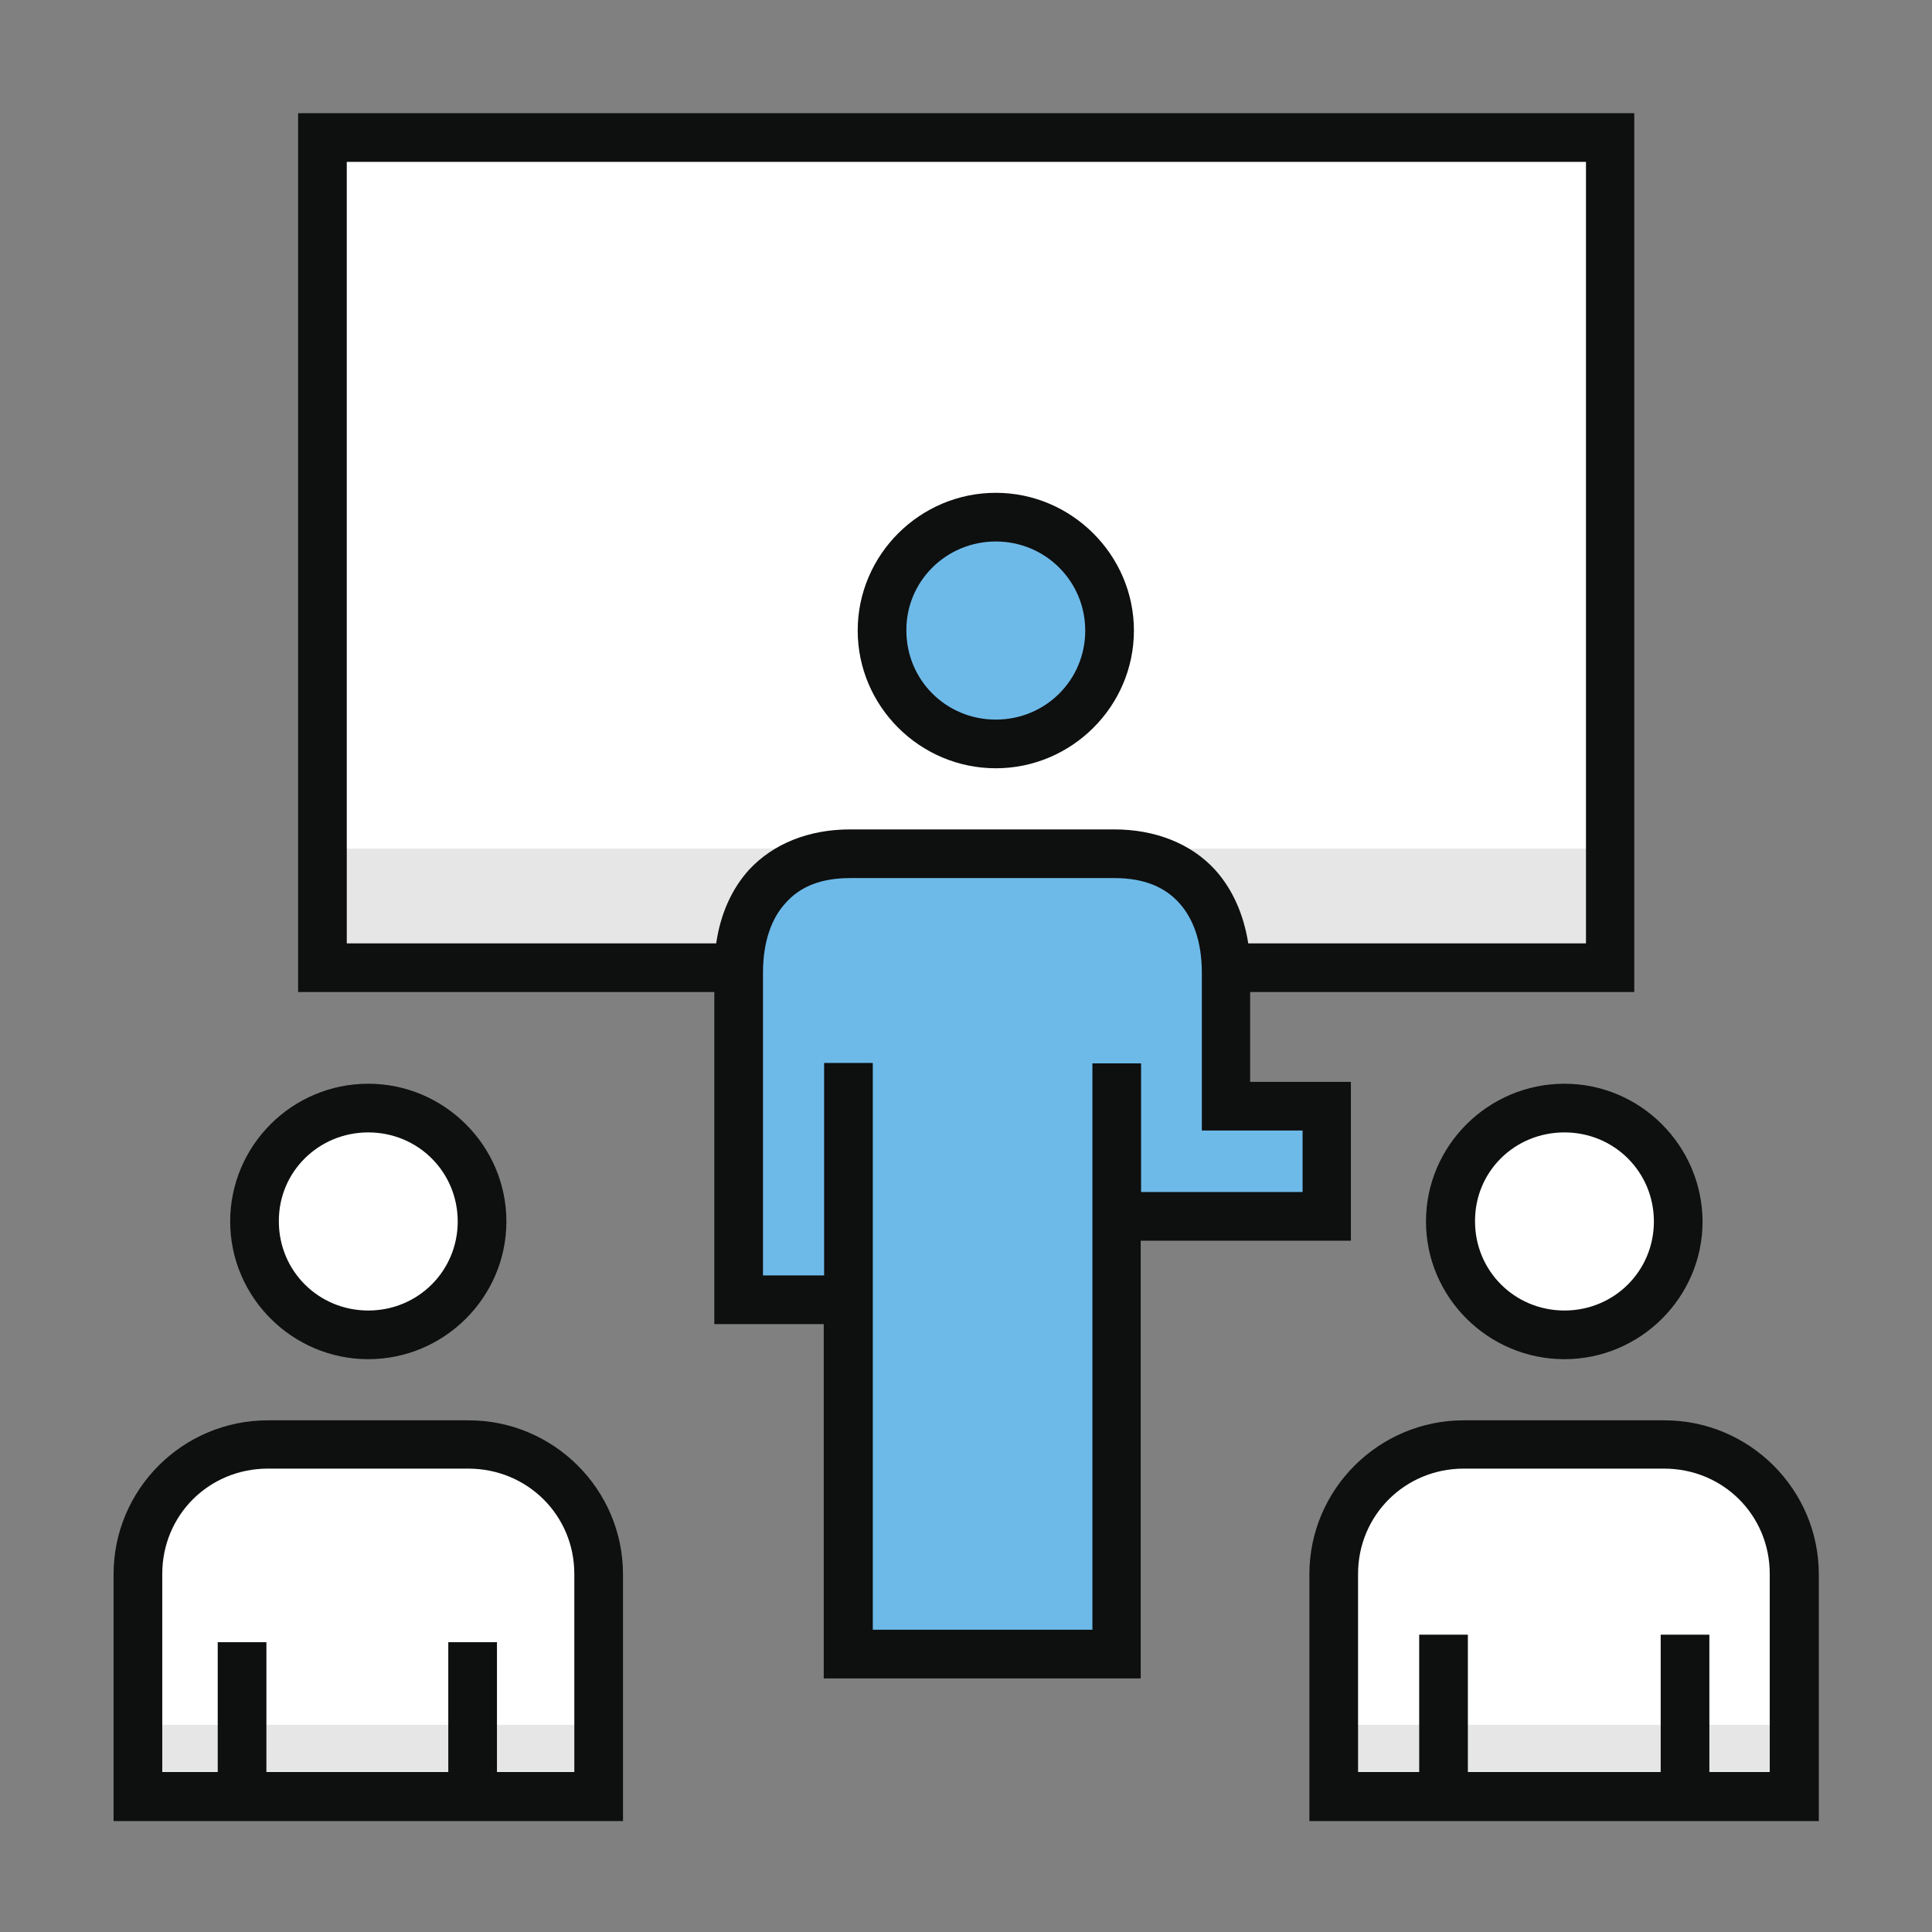 <?xml version="1.0" encoding="utf-8"?>
<!-- Generator: Adobe Illustrator 25.1.0, SVG Export Plug-In . SVG Version: 6.00 Build 0)  -->
<svg version="1.1" id="Layer_1" xmlns:svgjs="http://svgjs.com/svgjs"
	 xmlns="http://www.w3.org/2000/svg" xmlns:xlink="http://www.w3.org/1999/xlink" x="0px" y="0px" viewBox="0 0 512 512"
	 style="enable-background:new 0 0 512 512;" xml:space="preserve">
<rect x="0" y="0" width="512" height="512" fill="#808080" stroke="none"/>
<style type="text/css">
	.st0{fill-rule:evenodd;clip-rule:evenodd;fill:#FFFFFF;}
	.st1{fill:#E6E6E6;}
	.st2{fill:#FFFFFF;}
	.st3{fill-rule:evenodd;clip-rule:evenodd;fill:#6DBAE9;}
	.st4{fill-rule:evenodd;clip-rule:evenodd;fill:#0E0F0F;}
	.st5{fill:#0E0F0F;}
</style>
<path id="path2" class="st0" d="M127.8,323.7c0,16.6-13.5,30.1-30.2,30.1c-16.7,0-30.2-13.4-30.2-30.1c0-16.6,13.5-30.1,30.2-30.1
	C114.3,293.6,127.8,307.1,127.8,323.7z"/>
<path id="path4" class="st0" d="M36.5,476.1v-59c0-19,15.4-34.3,34.5-34.3h53.1c19.1,0,34.5,15.3,34.5,34.3v59H36.5z"/>
<path id="rect6" class="st1" d="M36.5,457.1h122v19h-122L36.5,457.1z"/>
<path id="path8" class="st0" d="M444.7,323.7c0,16.6-13.5,30.1-30.2,30.1c-16.7,0-30.2-13.4-30.2-30.1c0-16.6,13.5-30.1,30.2-30.1
	C431.2,293.6,444.7,307.1,444.7,323.7z"/>
<path id="path10" class="st0" d="M353.5,476.1v-59c0-19,15.4-34.3,34.5-34.3H441c19.1,0,34.5,15.3,34.5,34.3v59H353.5z"/>
<path id="rect12" class="st1" d="M353.5,457.1h122.1v19H353.5V457.1z"/>
<path id="rect14" class="st2" d="M85.4,36.4h341.3v220H85.4V36.4z"/>
<path id="path16" class="st3" d="M294,167.2c0,16.6-13.5,30.1-30.2,30.1c-16.7,0-30.2-13.5-30.2-30.1c0-16.6,13.5-30.1,30.2-30.1
	C280.5,137.1,294,150.6,294,167.2z"/>
<path id="rect18" class="st1" d="M85.4,224.9h341.3v31.5H85.4V224.9z"/>
<path id="path20" class="st3" d="M351.6,322.3v-29.2H325v-35.4c0-19-10.6-31.5-29.7-31.5h-70c-19.1,0-29.6,12.5-29.6,31.5v86.7h29.1
	v93.9h71.1v-116H351.6z"/>
<path id="path22" class="st4" d="M97.6,300.1c13.2,0,23.7,10.5,23.7,23.6c0,13.1-10.5,23.6-23.7,23.6c-13.2,0-23.7-10.5-23.7-23.6
	C73.8,310.6,84.4,300.1,97.6,300.1z M97.6,287.2c-20.2,0-36.6,16.4-36.6,36.5c0,20.1,16.5,36.5,36.6,36.5
	c20.1,0,36.6-16.4,36.6-36.5C134.2,303.6,117.7,287.2,97.6,287.2z"/>
<path id="path24" class="st4" d="M71,389.2h53.1c15.6,0,28.1,12.3,28.1,27.9v52.5h-20.5v-34.4h-12.9v34.4H70.6v-34.4H57.7v34.4H43
	v-52.5C43,401.6,55.3,389.2,71,389.2z M71,376.4c-22.6,0-40.9,18.3-40.9,40.8v65.4h135v-65.4c0-22.5-18.4-40.8-40.9-40.8H71z"/>
<path id="path26" class="st4" d="M414.6,300.1c13.2,0,23.7,10.5,23.7,23.6c0,13.1-10.5,23.6-23.7,23.6c-13.2,0-23.7-10.5-23.7-23.6
	C390.8,310.6,401.3,300.1,414.6,300.1z M414.6,287.2c-20.2,0-36.7,16.4-36.7,36.5c0,20.1,16.5,36.5,36.7,36.5
	c20.1,0,36.6-16.4,36.6-36.5C451.1,303.6,434.7,287.2,414.6,287.2z"/>
<path id="path28" class="st4" d="M387.9,389.2H441c15.6,0,28,12.3,28,27.9v52.5h-16v-36.4h-12.9v36.4H389v-36.4h-12.9v36.4h-16.2
	v-52.5C359.9,401.6,372.3,389.2,387.9,389.2L387.9,389.2z M387.9,376.4c-22.5,0-40.9,18.3-40.9,40.8v65.4h135v-65.4
	c0-22.5-18.4-40.8-40.9-40.8H387.9z"/>
<path id="path30" class="st4" d="M263.9,143.5c13.2,0,23.7,10.6,23.7,23.6c0,13.1-10.5,23.6-23.7,23.6c-13.2,0-23.7-10.5-23.7-23.6
	C240.1,154.1,250.7,143.5,263.9,143.5L263.9,143.5z M263.9,130.6c-20.1,0-36.6,16.4-36.6,36.5c0,20.1,16.5,36.5,36.6,36.5
	s36.6-16.4,36.6-36.5C300.5,147.1,284,130.6,263.9,130.6z"/>
<path id="path32" class="st5" d="M225.3,232.7h70c8.1,0,13.5,2.5,17.2,6.6c3.7,4.1,6,10.2,6,18.5v41.8h26.7v16.3h-42.8v-34.1h-12.9
	v150.1h-58.2V281.7h-12.9V338h-16.2v-80.2c0-8.3,2.3-14.5,6-18.5C211.8,235.2,217.2,232.7,225.3,232.7L225.3,232.7z M91.9,42.9
	h328.4v207.1h-89.5c-1.2-7.6-4.1-14.3-8.8-19.5c-6.3-6.9-15.8-10.7-26.7-10.7h-70c-11,0-20.4,3.8-26.8,10.7
	c-4.7,5.2-7.6,11.9-8.7,19.5H91.9L91.9,42.9z M79,30v232.9h110.3v88h29v93.9h84v-116H358v-42.1h-26.7v-23.8h101.8V30L79,30z"/>
</svg>
